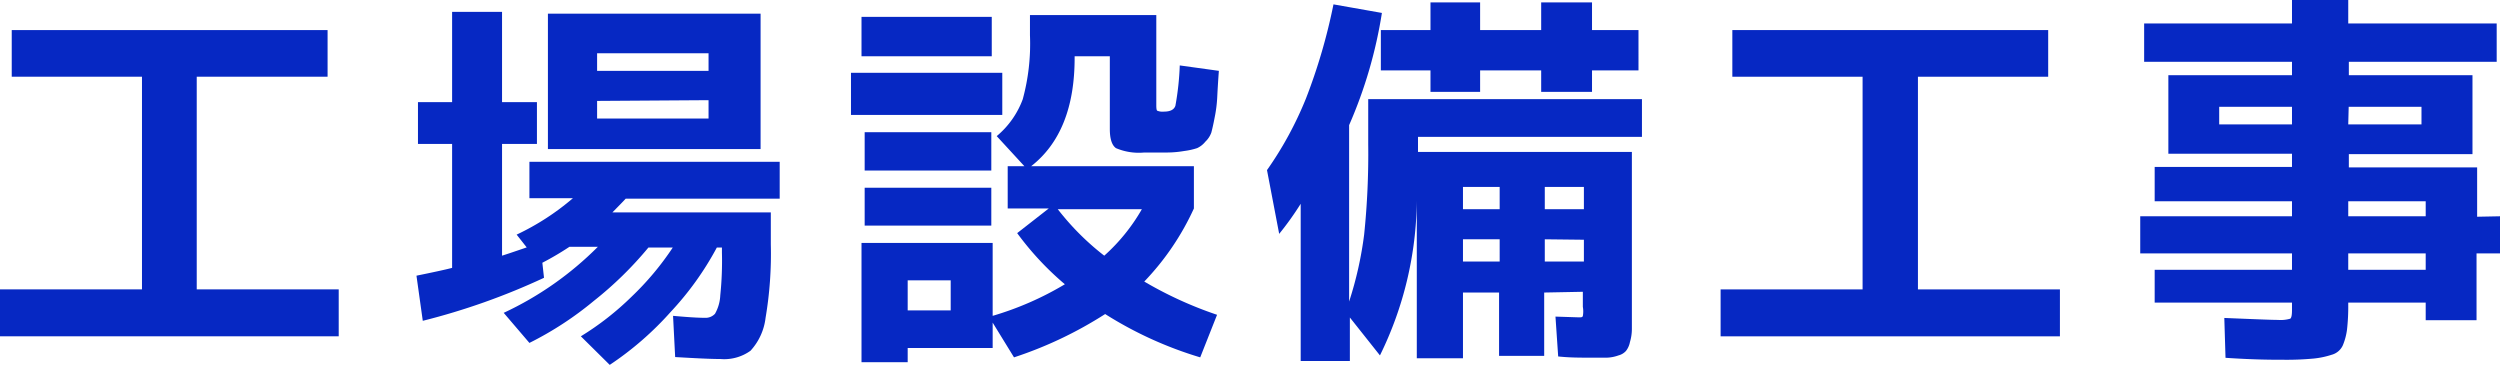 <svg xmlns="http://www.w3.org/2000/svg" viewBox="0 0 166.22 24.26"><defs><style>.cls-1{fill:#0628c3;}</style></defs><title>Asset 13</title><g id="Layer_2" data-name="Layer 2"><g id="テキスト"><path class="cls-1" d="M.78,2h21V5.1H13.08V19.24h9.44v3.12H0V19.24H9.44V5.1H.78Z"/><path class="cls-1" d="M47.89,23.87c-.64,0-1.64-.05-3-.13L44.75,21c.9.08,1.6.13,2.1.13a.85.85,0,0,0,.69-.27,2.73,2.73,0,0,0,.35-1.23A22.1,22.1,0,0,0,48,16.8v-.34h-.34a20.19,20.19,0,0,1-3.06,4.27,21,21,0,0,1-4.06,3.53l-1.92-1.9A19,19,0,0,0,42,19.72a19,19,0,0,0,2.73-3.26H43.11A24.05,24.05,0,0,1,39.49,20a22.27,22.27,0,0,1-4.29,2.8l-1.71-2a21.85,21.85,0,0,0,6.26-4.39H37.86a19.57,19.57,0,0,1-1.8,1.06l.11,1a44.92,44.92,0,0,1-8.06,2.86l-.42-3c1.18-.24,2-.42,2.37-.52V9.57H27.79V6.79h2.27v-6h3.32v6H35.7V9.57H33.38V17l.52-.17.62-.21.5-.17-.67-.85a16.64,16.64,0,0,0,3.74-2.42H35.2V10.76H51.84v2.45H41.6c-.19.21-.49.51-.88.91H51.25v2.13a25.51,25.51,0,0,1-.35,4.89,3.91,3.91,0,0,1-1,2.18A3,3,0,0,1,47.89,23.87ZM36.43.91H50.57v9H36.43Zm3.27,3.8h7.41V3.54H39.7Zm0,2V7.88h7.41V6.66Z"/><path class="cls-1" d="M56.58,7.64V4.84H66.64v2.8ZM67,13.86V11.05h1.11l-1.84-2A5.81,5.81,0,0,0,68,6.6a14,14,0,0,0,.48-4.26V1h8.4V7q0,.32.06.36a.94.94,0,0,0,.46.06q.62,0,.75-.39a18.42,18.42,0,0,0,.29-2.68l2.6.36c-.06.8-.09,1.39-.11,1.78a8.85,8.85,0,0,1-.17,1.32c-.09.48-.17.81-.22,1a1.54,1.54,0,0,1-.4.61,1.49,1.49,0,0,1-.55.43,4.62,4.62,0,0,1-.86.19,6.79,6.79,0,0,1-1.11.1H76.08a3.88,3.88,0,0,1-1.88-.29c-.27-.19-.41-.61-.41-1.27V3.74H71.45v.11q0,4.94-2.89,7.2H79.38v2.81h0a17.51,17.51,0,0,1-3.3,4.86,25.73,25.73,0,0,0,4.84,2.21l-1.12,2.83a25.42,25.42,0,0,1-6.32-2.88,26.58,26.58,0,0,1-6.06,2.88L66,21.45v1.69H60.35v.94H57.28V16.15H66V21A20.63,20.63,0,0,0,70.8,18.9a19.67,19.67,0,0,1-3.17-3.4l2.1-1.64ZM57.28,3.74V1.12h8.66V3.74Zm.21,7.6V8.79h8.42v2.55Zm0,3.66V12.48h8.42V15Zm2.86,5.64h2.86v-2H60.35ZM73.42,17a12.4,12.4,0,0,0,2.5-3.09H70.33A17.32,17.32,0,0,0,73.42,17Z"/><path class="cls-1" d="M102.67,19.45v4.21h-3V19.45H97.27v4.37H94.2V13.34a23.76,23.76,0,0,1-2.45,10.29l-2-2.52V24H86.48V13.55a20.06,20.06,0,0,1-1.43,2l-.81-4.24a23.62,23.62,0,0,0,2.59-4.76A38,38,0,0,0,88.66.29l3.22.57A30.2,30.2,0,0,1,89.7,8.32V20.05a24.06,24.06,0,0,0,1-4.46,52.14,52.14,0,0,0,.27-6v-3h18.2V9.1H94.28v1H108.5V20.62c0,.55,0,1,0,1.27a3.09,3.09,0,0,1-.13.86,1.37,1.37,0,0,1-.26.58,1,1,0,0,1-.5.3,2.5,2.5,0,0,1-.76.15h-1.14c-.66,0-1.36,0-2.11-.08l-.18-2.65,1.56.05c.14,0,.23,0,.26-.09a1.74,1.74,0,0,0,0-.61v-1ZM105.85,2h3.09V4.68h-3.09V6.11h-3.38V4.68H98.41V6.11h-3.3V4.68h-3.3V2h3.3V.16h3.3V2h4.06V.16h3.38ZM99.71,13.91V12.43H97.27v1.48Zm0,2H97.27v1.48h2.44Zm3-2h2.6V12.43h-2.6Zm0,2v1.48h2.6V15.94Z"/><path class="cls-1" d="M115.18,2h21V5.1h-8.66V19.24h9.44v3.12H114.4V19.24h9.44V5.1h-8.66Z"/><path class="cls-1" d="M166.22,14.38v2.47h-1.56v4.44h-3.38V20.12h-5.15v.11a13.76,13.76,0,0,1-.08,1.67,4.11,4.11,0,0,1-.28,1.06,1.14,1.14,0,0,1-.75.63,5.63,5.63,0,0,1-1.2.25,19,19,0,0,1-1.95.08c-.73,0-2,0-3.9-.13l-.08-2.65c1.94.08,3.13.13,3.56.13a2.29,2.29,0,0,0,.82-.08q.12-.07.12-.57v-.5h-9.13V17.94h9.13V16.85H142.3V14.38h10.09v-1h-9.13V11.1h9.13v-.88h-8.22V5h8.22V4.11h-9.83V1.56h9.83V0h3.74V1.56H166V4.11h-9.83V5h8.22v5.25h-8.22v.88h8.53v3.28ZM147.55,8.27h4.84V7.1h-4.84Zm8.58,0H161V7.1h-4.84Zm0,6.11h5.15v-1h-5.15Zm0,3.56h5.15V16.85h-5.15Z"/></g></g></svg>